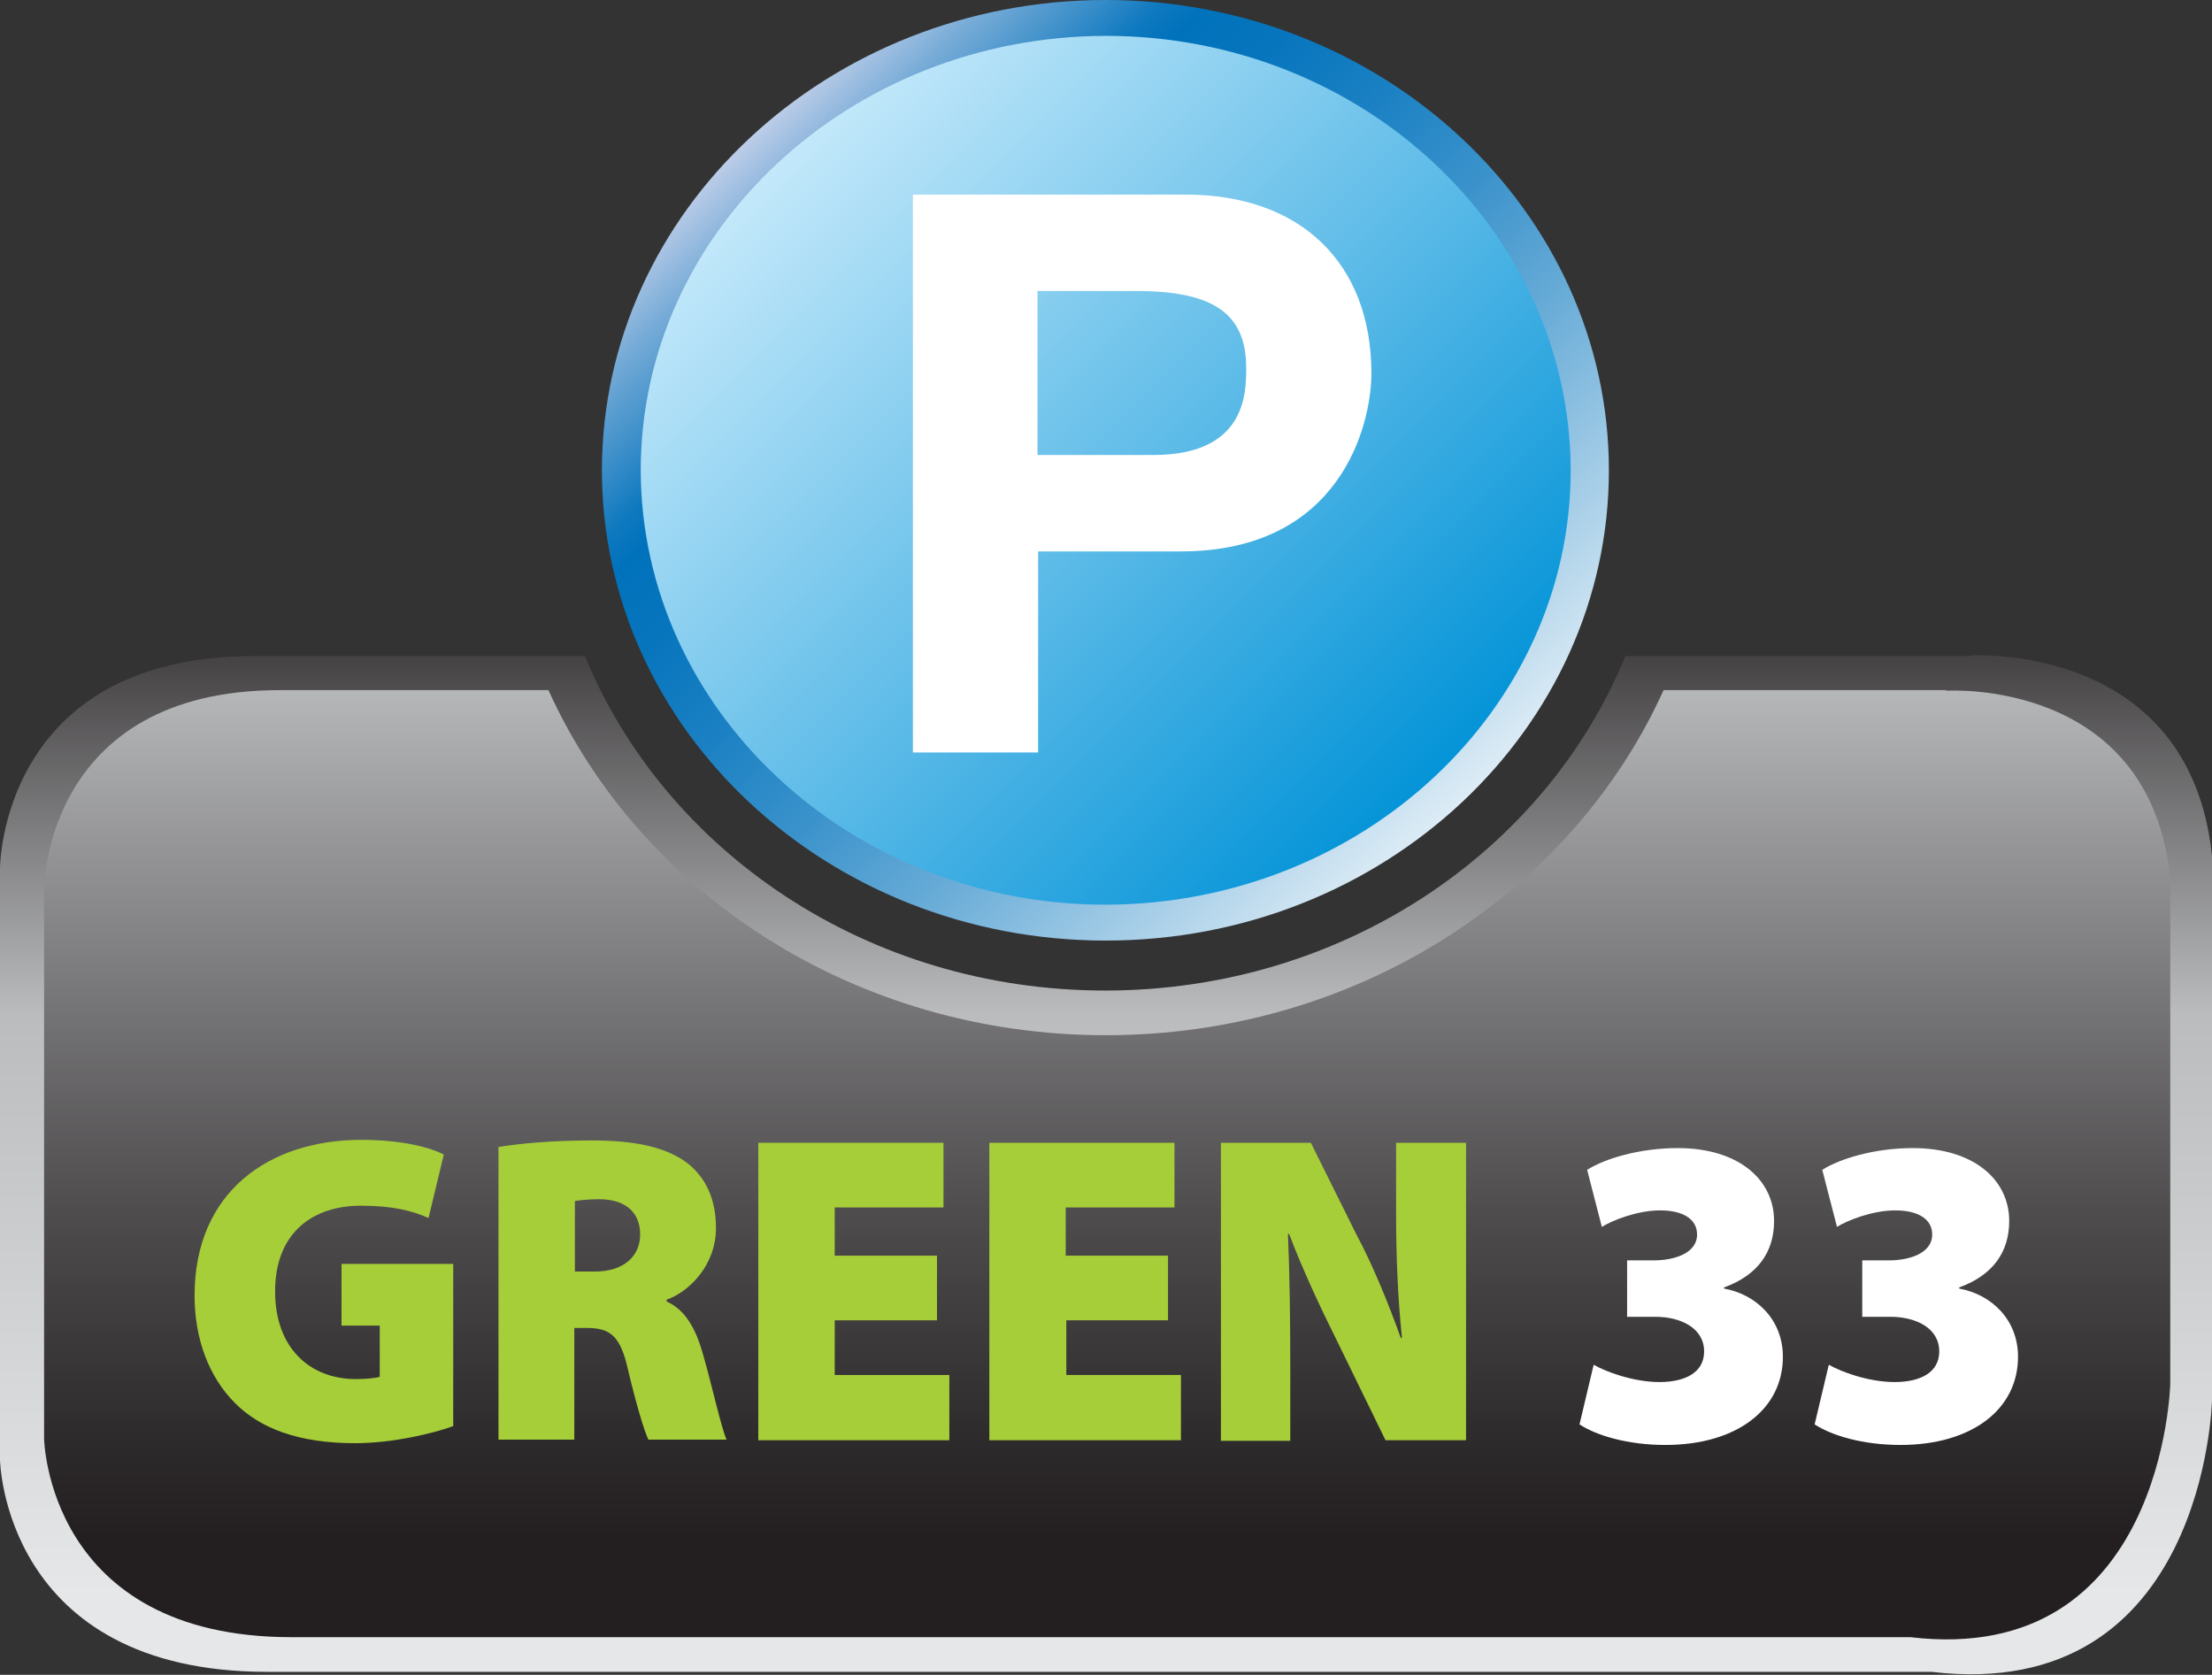 <?xml version="1.0" encoding="UTF-8"?>
<svg xmlns="http://www.w3.org/2000/svg" xmlns:xlink="http://www.w3.org/1999/xlink" id="b" width="37.63" height="28.49" viewBox="0 0 37.63 28.49">
  <rect x="0" y="0" width="37.63" height="28.49" fill="#333333" stroke="none"/>
  <defs>
    <linearGradient id="e" x1="18.81" y1="27.13" x2="18.81" y2="9.21" gradientUnits="userSpaceOnUse">
      <stop offset="0" stop-color="#e6e7e8"></stop>
      <stop offset=".55" stop-color="#babcbe"></stop>
      <stop offset=".99" stop-color="#231f20"></stop>
    </linearGradient>
    <linearGradient id="f" x1="18.83" y1="-2.1" x2="18.83" y2="26.44" gradientUnits="userSpaceOnUse">
      <stop offset="0" stop-color="#e6e7e8"></stop>
      <stop offset=".12" stop-color="#d6d7d9"></stop>
      <stop offset=".33" stop-color="#c1c3c5"></stop>
      <stop offset=".47" stop-color="#babcbe"></stop>
      <stop offset=".64" stop-color="#807f81"></stop>
      <stop offset=".8" stop-color="#4d4b4c"></stop>
      <stop offset=".93" stop-color="#2e2b2c"></stop>
      <stop offset=".99" stop-color="#231f20"></stop>
    </linearGradient>
    <linearGradient id="g" x1="13.18" y1="2.36" x2="24.45" y2="13.64" gradientUnits="userSpaceOnUse">
      <stop offset="0" stop-color="#c7eafb"></stop>
      <stop offset="1" stop-color="#0092d7"></stop>
    </linearGradient>
    <linearGradient id="h" x1="25.44" y1="14.89" x2="12.76" y2="1.7" gradientUnits="userSpaceOnUse">
      <stop offset="0" stop-color="#fff"></stop>
      <stop offset=".05" stop-color="#e6f1f8"></stop>
      <stop offset=".21" stop-color="#a1cbe6"></stop>
      <stop offset=".35" stop-color="#67abd7"></stop>
      <stop offset=".48" stop-color="#3a92cb"></stop>
      <stop offset=".6" stop-color="#1a80c3"></stop>
      <stop offset=".7" stop-color="#0775bd"></stop>
      <stop offset=".77" stop-color="#0072bc"></stop>
      <stop offset=".8" stop-color="#0f79bf"></stop>
      <stop offset=".84" stop-color="#368cc8"></stop>
      <stop offset=".91" stop-color="#76abd7"></stop>
      <stop offset=".99" stop-color="#cdd5ec"></stop>
      <stop offset="1" stop-color="#d4d9ee"></stop>
    </linearGradient>
  </defs>
  <g id="c">
    <g id="d">
      <path d="m33.51,11.16h-5.86c-1.36,3.33-4.81,5.69-8.85,5.69s-7.48-2.36-8.85-5.69h-5.63C0,11.16,0,14.77,0,14.77v10.06s.05,3.61,4.55,3.61h28.31c4.66.55,4.77-4.62,4.77-4.62v-9.26c-.38-3.66-4.12-3.41-4.12-3.41Z" fill="url(#e)"></path>
      <path d="m33.11,11.74h-4.81c-1.56,3.45-5.22,5.87-9.49,5.87s-7.92-2.42-9.48-5.87h-4.57C.75,11.74.75,15.12.75,15.12v9.35s.05,3.38,4.21,3.38h27.54c4.31.51,4.42-4.31,4.42-4.31v-8.6c-.35-3.42-3.81-3.19-3.81-3.19Z" fill="url(#f)"></path>
      <path d="m7.71,24.26c-.36.13-1.04.29-1.67.29-.96,0-1.61-.25-2.04-.68-.45-.45-.69-1.1-.69-1.83,0-1.76,1.26-2.65,2.84-2.65.66,0,1.15.12,1.4.25l-.26,1.08c-.27-.12-.6-.21-1.15-.21-.8,0-1.46.44-1.46,1.46,0,.95.58,1.49,1.38,1.49.17,0,.35-.02.4-.04v-.87h-.65v-1.05h1.9v2.76Z" fill="#a6ce39"></path>
      <path d="m8.49,19.51c.37-.06.92-.11,1.57-.11.74,0,1.27.11,1.64.39.31.25.48.61.48,1.1,0,.63-.45,1.08-.84,1.22v.03c.32.14.5.47.62.9.15.52.31,1.25.4,1.45h-1.33c-.07-.15-.19-.54-.34-1.16-.13-.61-.31-.74-.71-.74h-.21v1.9h-1.29v-4.99Zm1.29,2.12h.34c.49,0,.77-.26.77-.63s-.24-.59-.67-.6c-.24,0-.37.02-.44.03v1.2Z" fill="#a6ce39"></path>
      <path d="m15.94,22.46h-1.74v.93h1.95v1.11h-3.25v-5.06h3.15v1.1h-1.85v.82h1.74v1.1Z" fill="#a6ce39"></path>
      <path d="m19.88,22.46h-1.74v.93h1.95v1.11h-3.26v-5.06h3.15v1.1h-1.85v.82h1.74v1.1Z" fill="#a6ce39"></path>
      <path d="m20.77,24.5v-5.06h1.53l.77,1.55c.27.5.55,1.18.76,1.77h.02c-.07-.67-.1-1.37-.1-2.13v-1.19h1.19v5.06h-1.37l-.82-1.68c-.27-.54-.59-1.22-.82-1.83h-.02c.03.68.04,1.45.04,2.27v1.25h-1.19Z" fill="#a6ce39"></path>
      <path d="m27.12,23.22c.19.11.66.29,1.11.29s.76-.17.76-.52c0-.4-.4-.59-.83-.59h-.48v-.96h.46c.32,0,.73-.11.73-.44,0-.25-.22-.41-.63-.41-.39,0-.81.17-.99.28l-.25-.97c.3-.19.89-.37,1.54-.37,1.04,0,1.64.54,1.64,1.24,0,.52-.27.92-.85,1.13v.02c.55.1,1,.53,1,1.16,0,.89-.78,1.5-2,1.5-.64,0-1.17-.16-1.46-.35l.24-1.01Z" fill="#fff"></path>
      <path d="m27.05,8c0,4.25-3.69,7.7-8.24,7.7s-8.24-3.45-8.24-7.7S14.26.3,18.81.3s8.24,3.45,8.24,7.7Z" fill="url(#g)"></path>
      <path d="m18.81,0c-4.72,0-8.57,3.59-8.57,8s3.84,8,8.57,8,8.56-3.59,8.56-8S23.53,0,18.81,0Zm7.91,8c0,4.07-3.55,7.38-7.91,7.39-4.36,0-7.9-3.32-7.91-7.39,0-4.07,3.55-7.38,7.91-7.39,4.36,0,7.9,3.31,7.91,7.39Z" fill="url(#h)"></path>
      <path d="m19.62,7.74c1.58,0,1.58-1.06,1.58-1.48,0-.92-.55-1.31-1.87-1.31h-1.68v2.79h1.97Zm-1.97,5.06h-2.12V3.31h4.64c1.97,0,3.16,1.18,3.16,3.04,0,.86-.51,3.03-3.24,3.03h-2.43v3.42Z" fill="#fff"></path>
      <path d="m31.12,23.22c.19.11.66.29,1.11.29s.76-.17.76-.52c0-.4-.4-.59-.83-.59h-.48v-.96h.46c.32,0,.73-.11.73-.44,0-.25-.22-.41-.63-.41-.39,0-.81.17-.99.28l-.25-.97c.3-.19.89-.37,1.54-.37,1.04,0,1.64.54,1.64,1.24,0,.52-.27.92-.85,1.13v.02c.55.1,1,.53,1,1.16,0,.89-.78,1.5-2,1.5-.64,0-1.17-.16-1.46-.35l.24-1.01Z" fill="#fff"></path>
    </g>
  </g>
</svg>
